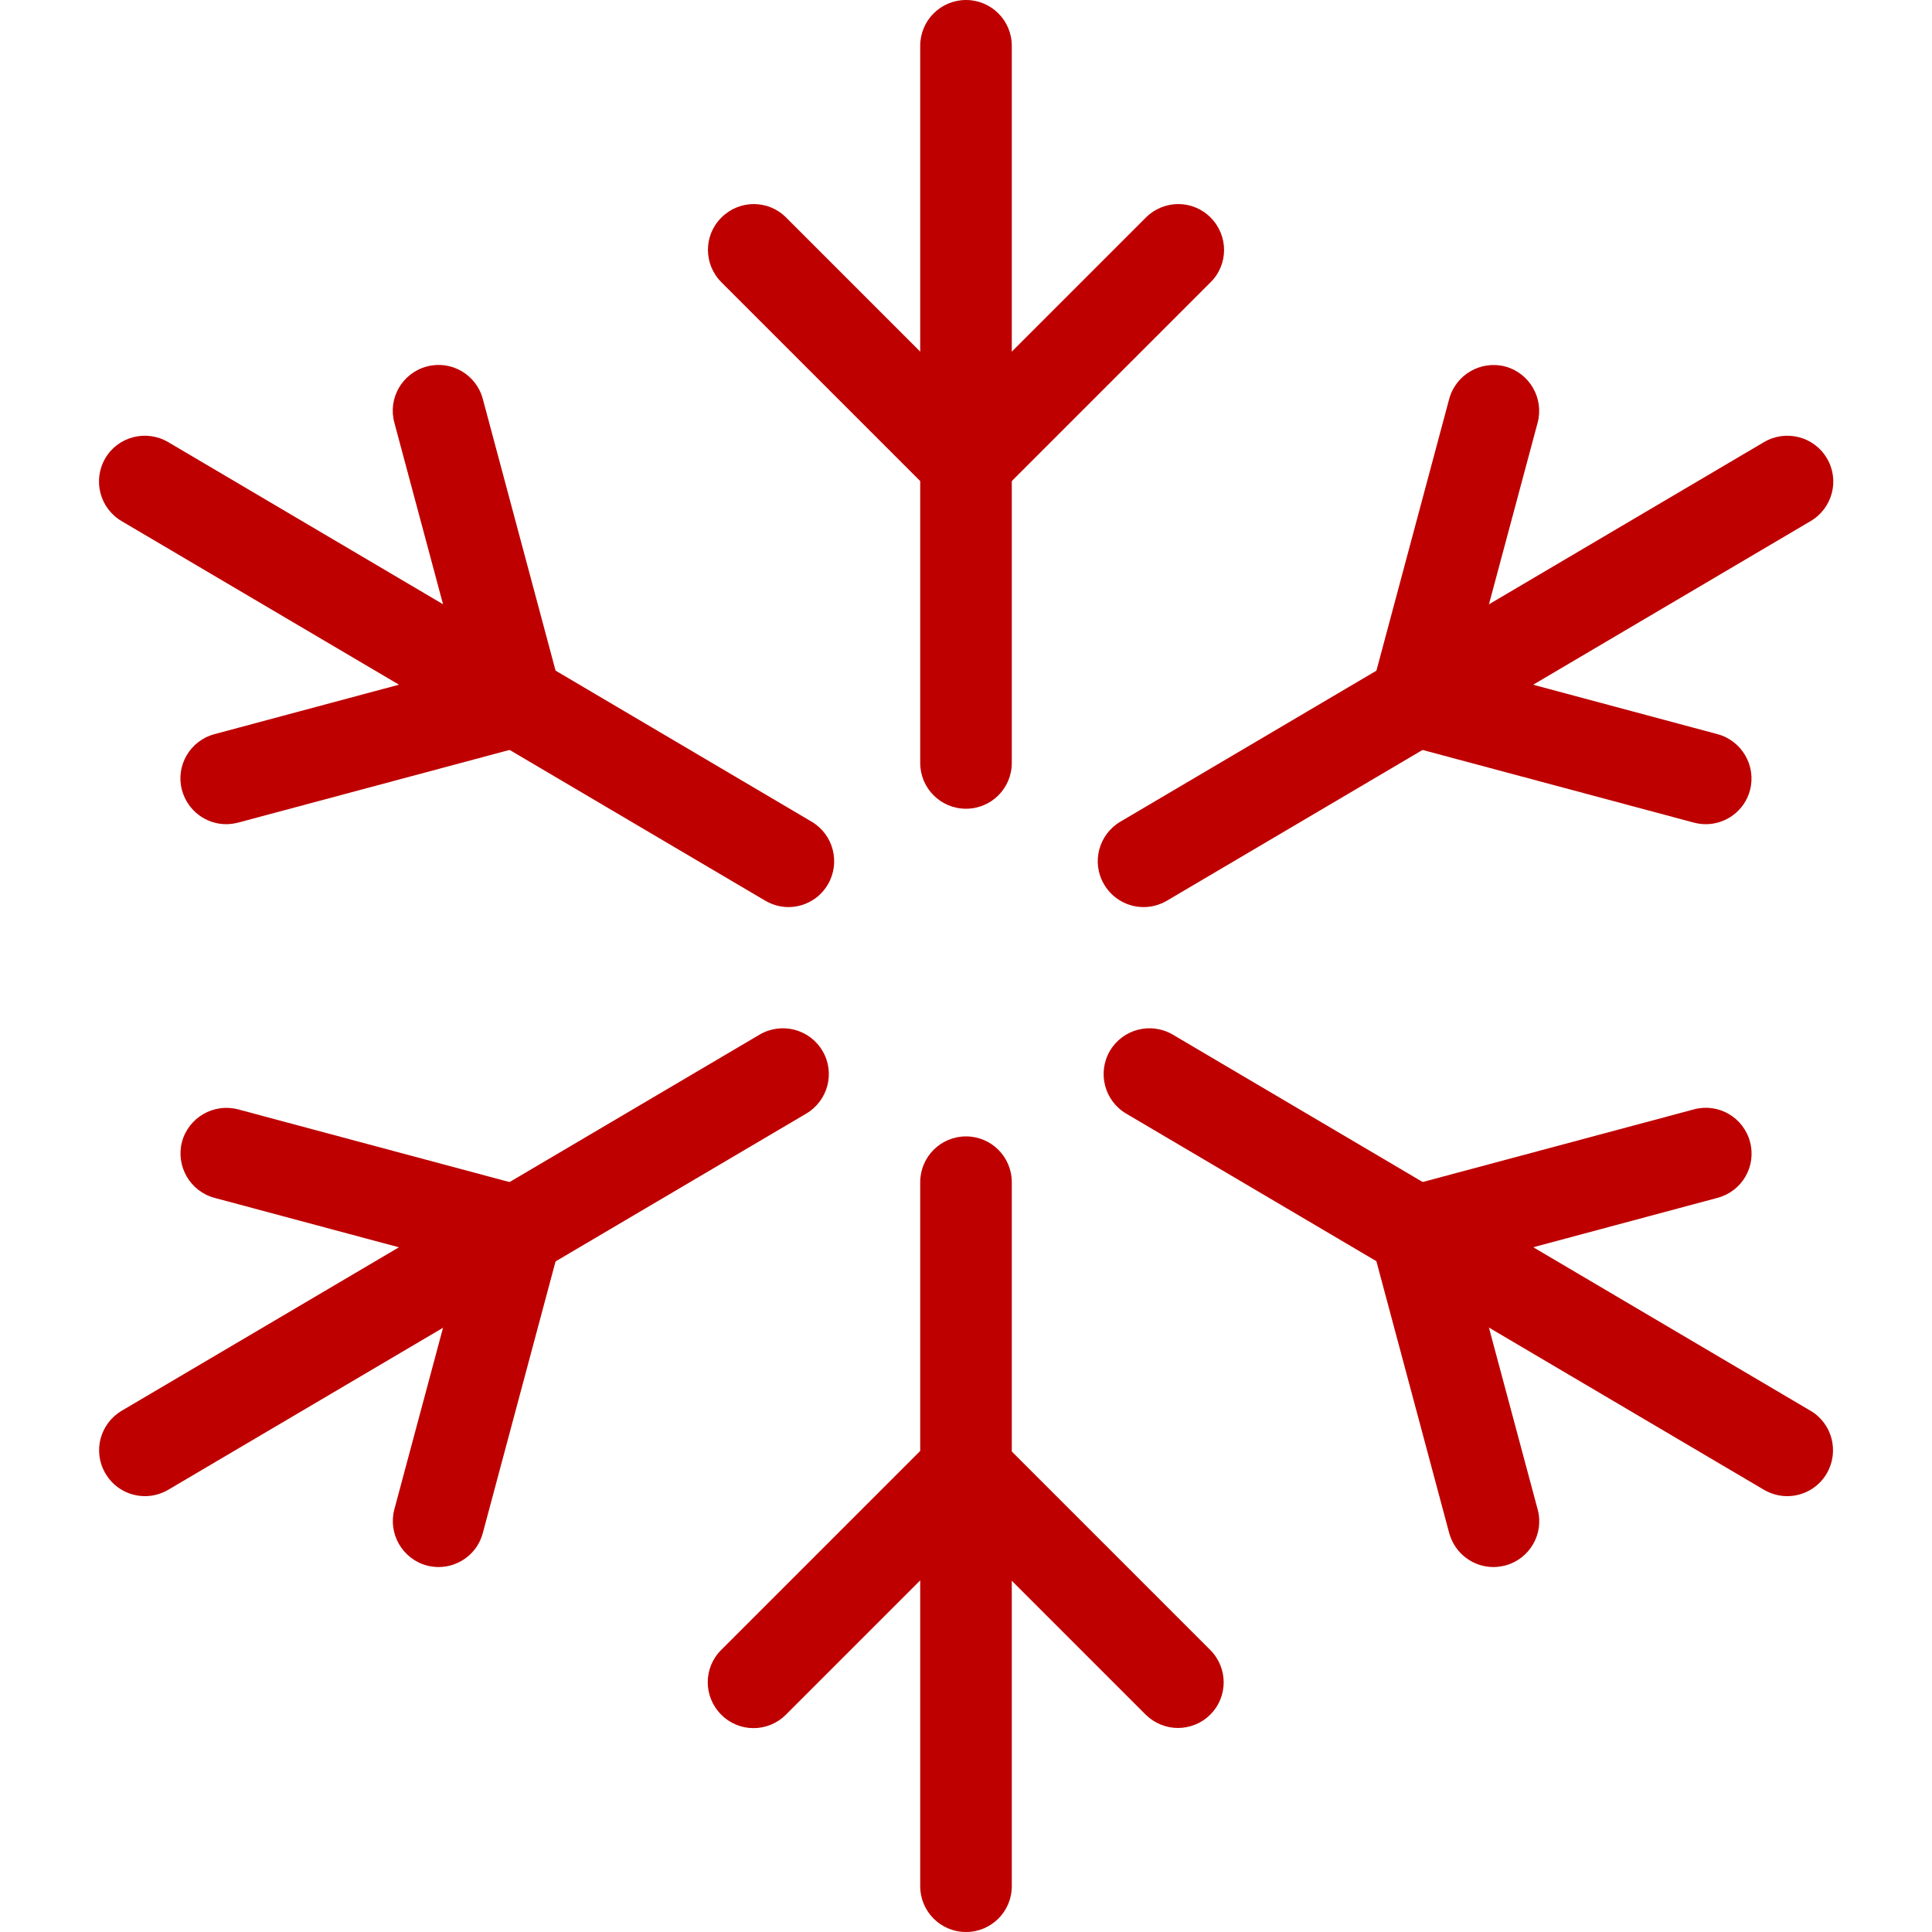 <?xml version="1.0" encoding="UTF-8"?>
<svg id="Layer_1" data-name="Layer 1" xmlns="http://www.w3.org/2000/svg" viewBox="0 0 100 100">
  <defs>
    <style>
      .cls-1 {
        fill: #be0000;
      }
    </style>
  </defs>
  <path class="cls-1" d="M50,26.28c-.61,0-1.21-.23-1.68-.69l-10.98-10.98c-.93-.93-.93-2.43,0-3.35.93-.93,2.43-.93,3.35,0l9.31,9.31,9.31-9.31c.93-.93,2.43-.93,3.35,0,.93.93.93,2.43,0,3.35l-10.98,10.98c-.46.46-1.07.69-1.68.69Z"/>
  <path class="cls-1" d="M11.71,42.66c-1.05,0-2-.7-2.29-1.76-.34-1.26.41-2.56,1.68-2.9l12.72-3.41-3.41-12.72c-.34-1.26.41-2.56,1.68-2.9,1.26-.34,2.56.41,2.9,1.68l4.02,15.01c.34,1.26-.41,2.56-1.68,2.9l-15.01,4.02c-.21.05-.41.08-.61.08Z"/>
  <path class="cls-1" d="M88.29,42.66c-.2,0-.41-.03-.61-.08l-15.01-4.02c-1.26-.34-2.01-1.64-1.68-2.9l4.02-15.01c.34-1.26,1.64-2.01,2.9-1.68,1.26.34,2.01,1.64,1.68,2.9l-3.41,12.72,12.72,3.41c1.26.34,2.01,1.64,1.68,2.9-.28,1.06-1.24,1.76-2.29,1.76Z"/>
  <path class="cls-1" d="M60.98,89.44c-.61,0-1.21-.23-1.68-.69l-9.31-9.31-9.31,9.31c-.93.93-2.43.93-3.35,0-.93-.93-.93-2.43,0-3.35l10.98-10.98c.93-.93,2.43-.93,3.35,0l10.98,10.98c.93.93.93,2.43,0,3.35-.46.46-1.07.69-1.68.69Z"/>
  <path class="cls-1" d="M22.7,81.11c-.2,0-.41-.03-.61-.08-1.26-.34-2.01-1.64-1.68-2.9l3.41-12.72-12.72-3.41c-1.26-.34-2.01-1.64-1.68-2.9.34-1.26,1.64-2.01,2.9-1.68l15.01,4.02c1.26.34,2.01,1.64,1.68,2.9l-4.02,15.01c-.28,1.06-1.24,1.76-2.29,1.76Z"/>
  <path class="cls-1" d="M77.3,81.11c-1.05,0-2-.7-2.29-1.76l-4.02-15.01c-.34-1.26.41-2.56,1.68-2.9l15.01-4.02c1.26-.34,2.56.41,2.9,1.68s-.41,2.56-1.68,2.9l-12.72,3.41,3.41,12.72c.34,1.26-.41,2.56-1.68,2.9-.21.05-.41.08-.61.08Z"/>
  <path class="cls-1" d="M50,41.86c-1.31,0-2.37-1.06-2.37-2.37V2.37c0-1.31,1.06-2.37,2.37-2.37s2.37,1.06,2.37,2.37v37.12c0,1.31-1.06,2.37-2.37,2.37Z"/>
  <path class="cls-1" d="M40.81,46.95c-.41,0-.82-.11-1.2-.33L6.29,26.97c-1.13-.67-1.5-2.12-.84-3.25s2.12-1.5,3.25-.84l33.31,19.65c1.13.67,1.5,2.12.84,3.25-.44.75-1.23,1.17-2.04,1.17Z"/>
  <path class="cls-1" d="M59.19,46.95c-.81,0-1.6-.42-2.04-1.17-.67-1.13-.29-2.58.84-3.25l33.32-19.65c1.13-.66,2.58-.29,3.25.84.67,1.13.29,2.58-.84,3.25l-33.32,19.65c-.38.22-.79.33-1.2.33Z"/>
  <path class="cls-1" d="M50,100c-1.31,0-2.37-1.06-2.37-2.37v-36.44c0-1.31,1.06-2.37,2.37-2.37s2.37,1.06,2.37,2.37v36.44c0,1.31-1.06,2.37-2.37,2.37Z"/>
  <path class="cls-1" d="M7.5,77.44c-.81,0-1.6-.42-2.04-1.17-.67-1.13-.29-2.58.84-3.25l33.02-19.47c1.13-.66,2.58-.29,3.25.84.67,1.13.29,2.58-.84,3.25l-33.02,19.47c-.38.22-.79.33-1.2.33Z"/>
  <path class="cls-1" d="M92.5,77.44c-.41,0-.82-.11-1.2-.33l-33.01-19.47c-1.13-.67-1.5-2.12-.84-3.25.67-1.13,2.12-1.5,3.25-.84l33.01,19.47c1.13.66,1.5,2.12.84,3.25-.44.75-1.23,1.17-2.04,1.17Z"/>
</svg>